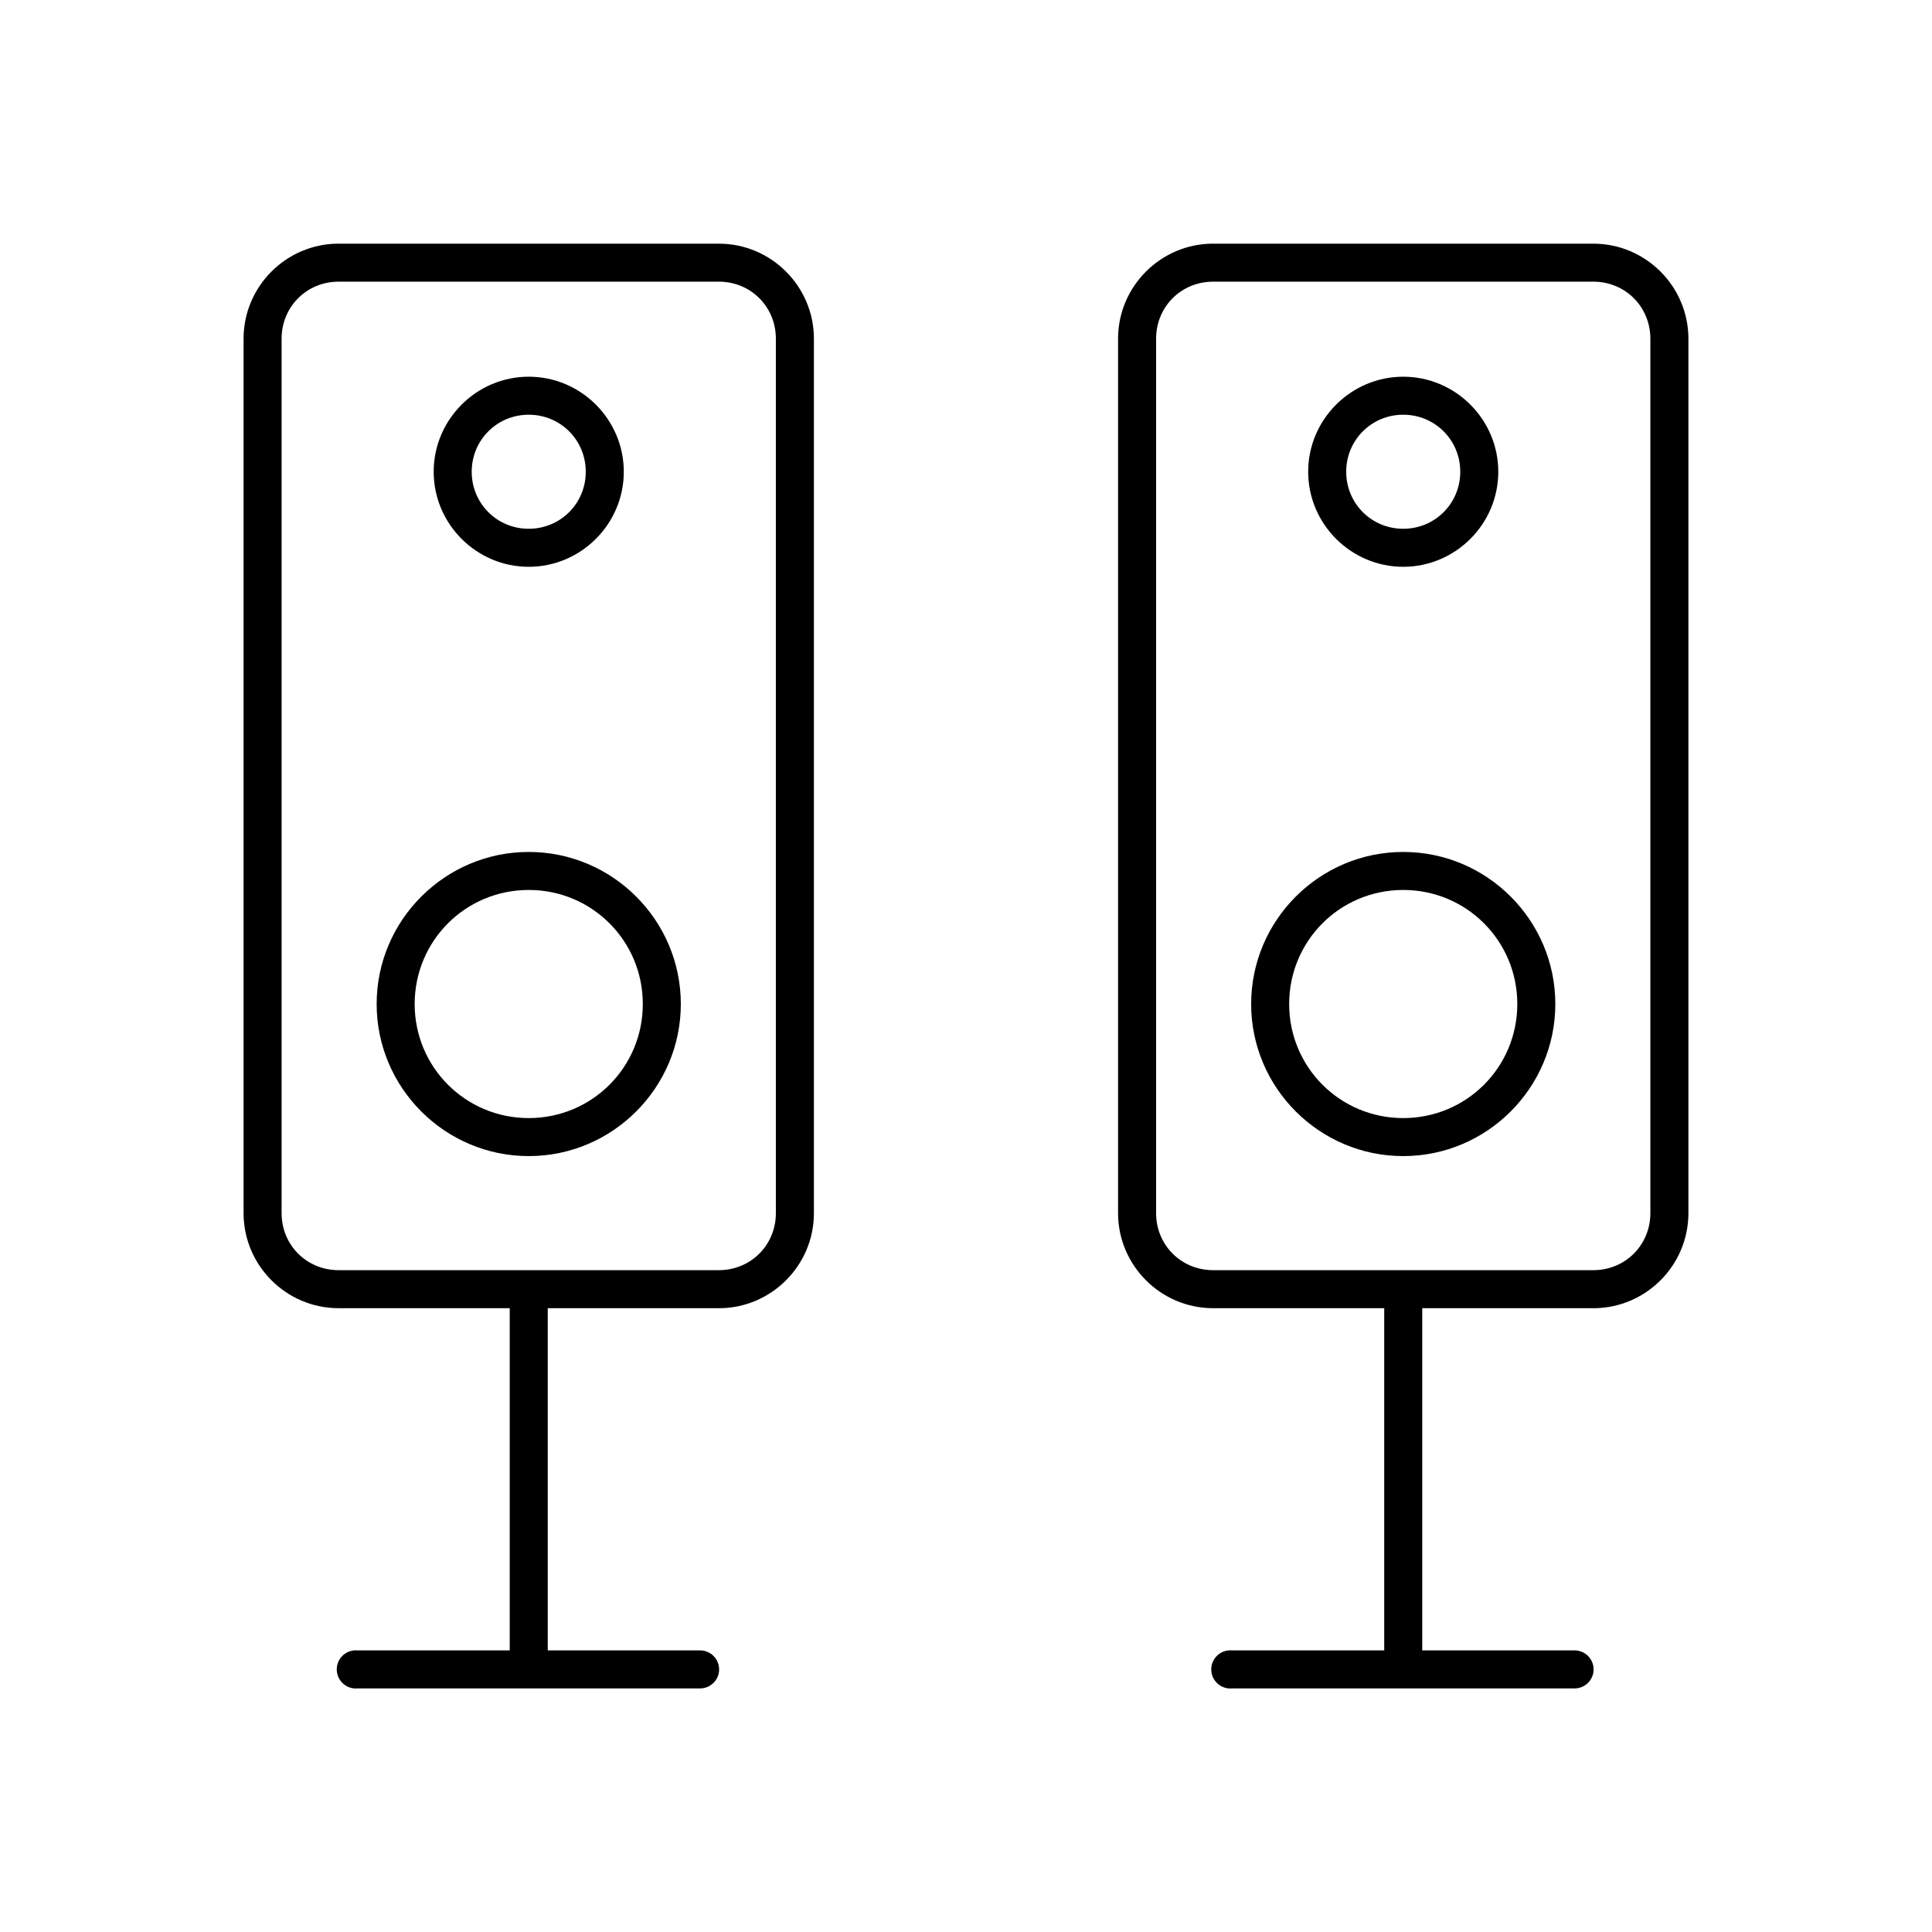 <?xml version="1.0" encoding="UTF-8"?>
<!-- Uploaded to: SVG Repo, www.svgrepo.com, Generator: SVG Repo Mixer Tools -->
<svg fill="#000000" width="800px" height="800px" version="1.1" viewBox="144 144 512 512" xmlns="http://www.w3.org/2000/svg">
 <path d="m233.74 208.57c-13.867 0-25.191 11.32-25.191 25.188v231.74c0 13.867 11.32 25.188 25.191 25.188h45.344v90.68h-40.305v0.004c-0.316-0.027-0.633-0.027-0.945 0-2.785 0.262-4.828 2.731-4.566 5.512s2.727 4.824 5.512 4.566h90.688-0.004c1.348 0.016 2.648-0.504 3.606-1.453 0.961-0.945 1.5-2.238 1.5-3.586s-0.539-2.641-1.5-3.586c-0.957-0.949-2.258-1.469-3.606-1.453h-40.305v-90.68h45.344c13.867 0 25.191-11.32 25.191-25.188v-231.74c0-13.867-11.32-25.188-25.191-25.188h-100.76zm231.75 0c-13.867 0-25.191 11.32-25.191 25.188v231.74c0 13.867 11.32 25.188 25.191 25.188h45.344v90.68h-40.305l-0.004 0.004c-0.312-0.027-0.629-0.027-0.945 0-2.781 0.262-4.824 2.731-4.566 5.512 0.262 2.781 2.731 4.824 5.512 4.566h90.688c1.348 0.016 2.644-0.504 3.606-1.453 0.961-0.945 1.5-2.238 1.5-3.586s-0.539-2.641-1.5-3.586c-0.961-0.949-2.258-1.469-3.606-1.453h-40.305v-90.68h45.344c13.867 0 25.191-11.32 25.191-25.188v-231.74c0-13.867-11.32-25.188-25.191-25.188h-100.76zm-231.75 10.074h100.76c8.461 0 15.113 6.652 15.113 15.113v231.74c0 8.461-6.652 15.113-15.113 15.113h-100.76c-8.461 0-15.113-6.652-15.113-15.113v-231.74c0-8.461 6.652-15.113 15.113-15.113zm231.75 0h100.76c8.461 0 15.113 6.652 15.113 15.113v231.74c0 8.461-6.652 15.113-15.113 15.113h-100.76c-8.461 0-15.113-6.652-15.113-15.113v-231.74c0-8.461 6.652-15.113 15.113-15.113zm-181.37 25.188c-13.852 0-25.191 11.336-25.191 25.188 0 13.852 11.336 25.188 25.191 25.188 13.852 0 25.191-11.336 25.191-25.188 0-13.852-11.336-25.188-25.191-25.188zm231.75 0c-13.852 0-25.191 11.336-25.191 25.188 0 13.852 11.336 25.188 25.191 25.188 13.852 0 25.191-11.336 25.191-25.188 0-13.852-11.336-25.188-25.191-25.188zm-231.75 10.074c8.406 0 15.113 6.707 15.113 15.113s-6.707 15.113-15.113 15.113-15.113-6.707-15.113-15.113 6.707-15.113 15.113-15.113zm231.75 0c8.406 0 15.113 6.707 15.113 15.113s-6.707 15.113-15.113 15.113-15.113-6.707-15.113-15.113 6.707-15.113 15.113-15.113zm-231.75 115.87c-22.199 0-40.305 18.105-40.305 40.301 0 22.199 18.105 40.301 40.305 40.301s40.305-18.105 40.305-40.301c0-22.199-18.105-40.301-40.305-40.301zm231.75 0c-22.199 0-40.305 18.105-40.305 40.301 0 22.199 18.105 40.301 40.305 40.301 22.199 0 40.305-18.105 40.305-40.301 0-22.199-18.105-40.301-40.305-40.301zm-231.75 10.074c16.754 0 30.23 13.473 30.23 30.227 0 16.754-13.473 30.227-30.23 30.227-16.754 0-30.23-13.473-30.23-30.227 0-16.754 13.473-30.227 30.23-30.227zm231.75 0c16.754 0 30.23 13.473 30.23 30.227 0 16.754-13.473 30.227-30.23 30.227-16.754 0-30.23-13.473-30.23-30.227 0-16.754 13.473-30.227 30.23-30.227z"/>
</svg>